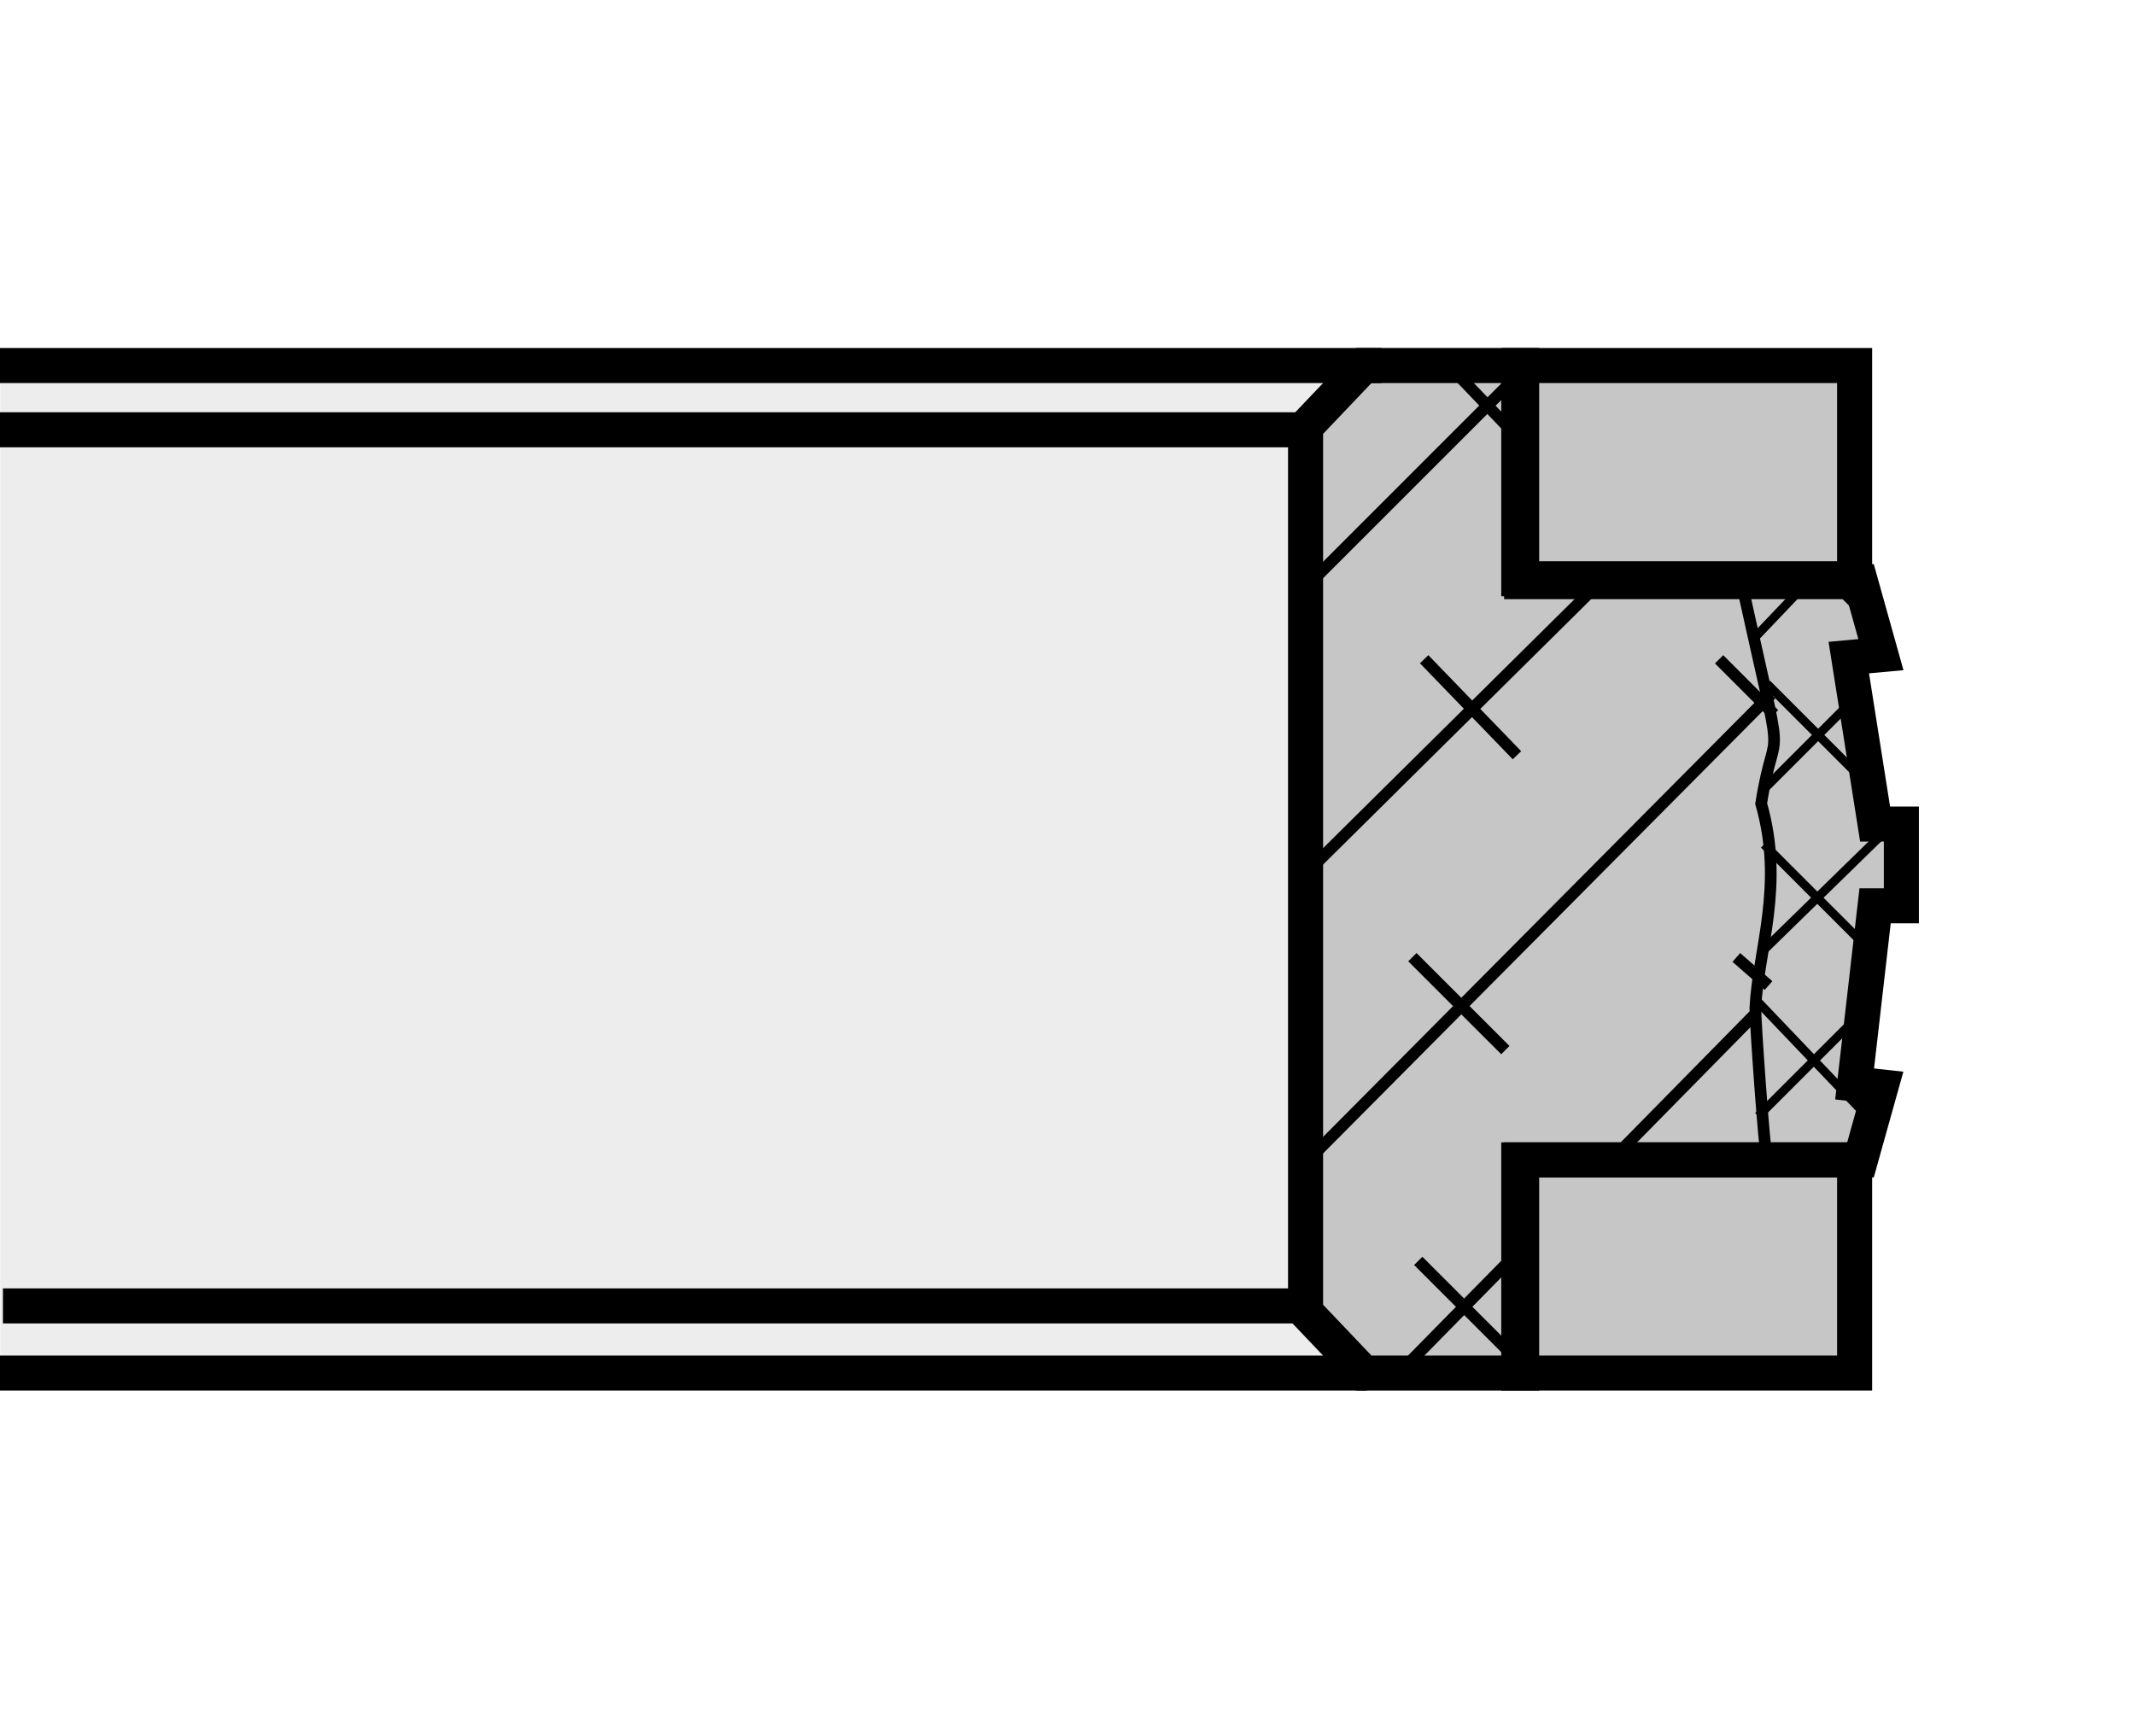 <?xml version="1.0" encoding="utf-8"?>
<!-- Generator: Adobe Illustrator 16.0.3, SVG Export Plug-In . SVG Version: 6.00 Build 0)  -->
<!DOCTYPE svg PUBLIC "-//W3C//DTD SVG 1.1//EN" "http://www.w3.org/Graphics/SVG/1.1/DTD/svg11.dtd">
<svg version="1.1" id="Layer_1" xmlns="http://www.w3.org/2000/svg" xmlns:xlink="http://www.w3.org/1999/xlink" x="0px" y="0px"
	 width="300px" height="244px" viewBox="0 0 300 244" enable-background="new 0 0 300 244" xml:space="preserve">
<rect fill="#FFFFFF" width="300" height="244"/>
<g>
	<polygon fill-rule="evenodd" clip-rule="evenodd" fill="#EDEDED" points="0.033,50.206 206.04,50.206 206.04,193.604 
		0.033,193.604 0.033,50.206 	"/>
	
		<polygon fill-rule="evenodd" clip-rule="evenodd" fill="#C6C6C6" stroke="#000000" stroke-width="1.231" stroke-miterlimit="2.613" points="
		190.877,51.603 213.01,51.199 260.096,50.796 260.096,80.67 264.922,91.57 259.288,93.184 263.313,114.982 266.937,115.792 
		267.338,126.69 263.714,127.092 260.496,152.124 264.521,152.53 260.496,165.043 260.096,192.497 191.278,192.497 182.428,183.613 
		182.828,61.291 190.877,51.603 	"/>
	<polygon fill="none" stroke="#000000" stroke-width="4.925" stroke-miterlimit="2.613" points="261.426,163 264.298,152.736 
		260.603,152.33 263.48,127.292 267.171,127.292 267.171,115.803 263.48,115.803 259.784,92.41 264.298,91.998 261.426,81.739 
		213.816,81.739 213.816,51.369 191.656,51.369 183.452,59.989 183.452,184.337 191.656,192.959 213.816,192.959 213.816,163 
		261.426,163 	"/>
	<path fill="none" stroke="#000000" stroke-width="1.642" stroke-linecap="square" stroke-miterlimit="2.613" d="M183.04,123.189
		l42.271-41.859 M227.143,162.305l19.099-19.416 M200.686,93.231l11.9,12.313 M248.295,98.155l-64.843,65.252 M183.04,82.97
		l31.188-31.189 M204.788,52.602l9.44,9.85 M199.043,135.091l11.901,11.9 M199.867,177.773l11.901,11.901 M244.599,135.091
		l3.284,2.872 M242.139,93.231l6.563,6.566"/>
	<path fill="none" stroke="#000000" stroke-width="1.642" stroke-miterlimit="2.613" d="M244.599,81.33
		c6.568,29.958,4.927,18.467,2.872,31.601c3.284,11.489-0.411,20.518-0.818,28.729c0,2.048,1.23,19.699,1.643,21.341"/>
	<path fill="none" stroke="#000000" stroke-width="1.231" stroke-miterlimit="2.613" d="M247.06,140.835l17.238,18.058
		 M247.883,118.675l15.186,15.185 M248.295,96.104l14.773,14.773 M257.323,81.739l6.157,6.157 M247.883,110.876l12.72-12.722
		 M246.241,89.947l8.21-8.617 M247.471,133.86l17.646-17.236 M247.06,156.844l14.366-14.366"/>
	<path fill="none" stroke="#000000" stroke-width="4.925" stroke-miterlimit="2.613" d="M260.603,192.959H213.41V163h47.192
		V192.959L260.603,192.959z M194.123,51.369H0 M192.068,192.959H0 M183.858,183.519H0.412 M183.452,60.398H0"/>
	
		<line fill="none" stroke="#000000" stroke-width="1.642" stroke-linecap="square" stroke-miterlimit="2.613" x1="195.754" y1="193.794" x2="214.852" y2="174.378"/>
	<polygon fill="none" stroke="#000000" stroke-width="4.925" stroke-miterlimit="2.613" points="260.603,51.369 213.41,51.369 
		213.41,81.33 260.603,81.33 260.603,51.369 	"/>
</g>
</svg>
